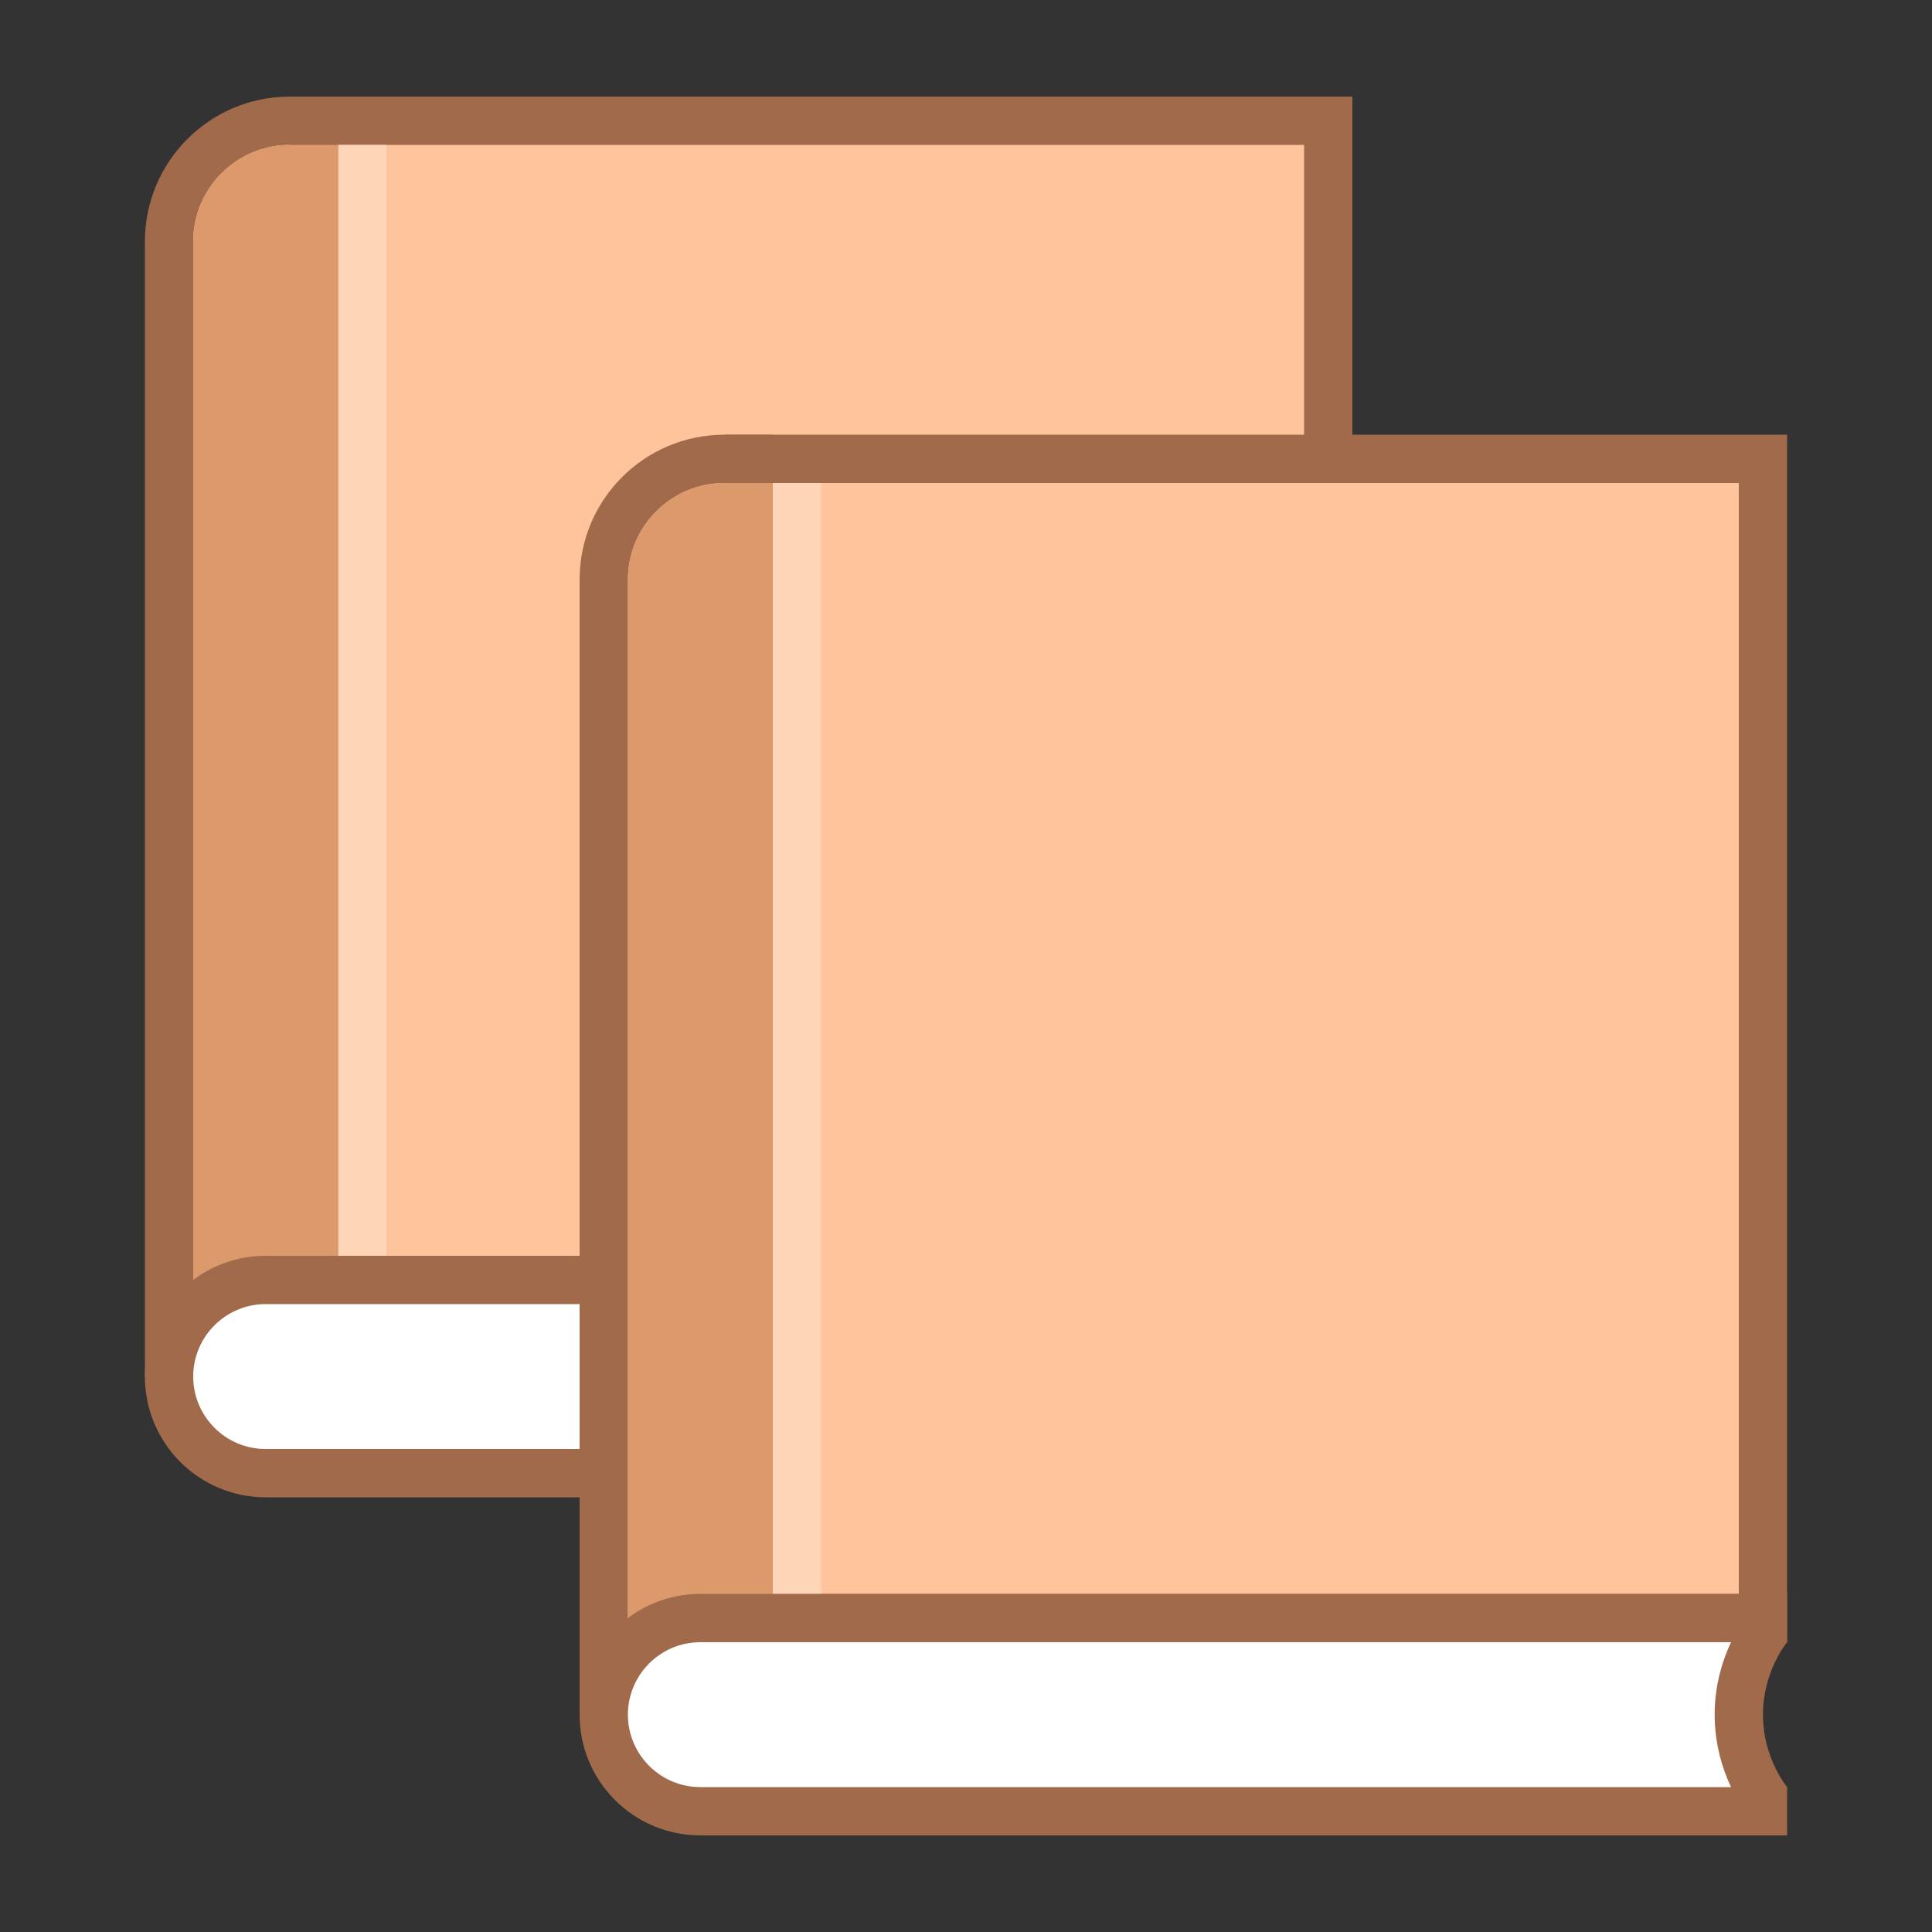 <svg xmlns="http://www.w3.org/2000/svg"  viewBox="0 0 40 40" width="192px" height="192px"><rect x="0" y="0" width="40" height="40" fill="#333333" stroke="none"/><rect width="21" height="24" x="6.5" y="2.5" fill="#ffc49c"/><path fill="#a16a4a" d="M27,3v23L7,26V3H27 M28,2H6v25l22,0V2L28,2z"/><path fill="#ffc49c" d="M3.5,28V5c0-1.378,1.122-2.5,2.5-2.5h0.5V28H3.5z"/><path fill="#a16a4a" d="M6,3v24.5H4V5C4,3.897,4.897,3,6,3 M7,2H6C4.343,2,3,3.343,3,5v23.5h4V2L7,2z"/><rect width="1" height="23" x="7" y="3" fill="#ffd5b8"/><path fill="#db996c" d="M7,3H6C4.895,3,4,3.895,4,5v23.231h3V3z"/><path fill="#fff" d="M5.5,30.5c-1.103,0-2-0.897-2-2s0.897-2,2-2h22v0.34C27.321,27.112,27,27.71,27,28.5 s0.321,1.388,0.5,1.66v0.34H5.5z"/><path fill="#a16a4a" d="M26.839,27c-0.174,0.371-0.339,0.884-0.339,1.5c0,0.616,0.165,1.13,0.339,1.5H5.5 C4.673,30,4,29.327,4,28.5S4.673,27,5.5,27H26.839 M28,26H5.5C4.119,26,3,27.119,3,28.5S4.119,31,5.5,31H28v-1 c0,0-0.5-0.597-0.5-1.5c0-0.903,0.5-1.5,0.5-1.5V26L28,26z"/><rect width="21" height="24" x="15.5" y="9.5" fill="#ffc49c"/><path fill="#a16a4a" d="M36,10v23l-20,0V10H36 M37,9H15v25l22,0V9L37,9z"/><g><path fill="#ffc49c" d="M12.5,35V12c0-1.378,1.122-2.5,2.5-2.5h0.5V35H12.5z"/><path fill="#a16a4a" d="M15,10v24.5h-2V12C13,10.897,13.897,10,15,10 M16,9h-1c-1.657,0-3,1.343-3,3v23.5h4V9L16,9z"/></g><g><rect width="1" height="23" x="16" y="10" fill="#ffd5b8"/></g><g><path fill="#db996c" d="M16,10h-1c-1.105,0-2,0.895-2,2v23.231h3V10z"/></g><g><path fill="#fff" d="M14.5,37.5c-1.103,0-2-0.897-2-2s0.897-2,2-2h22v0.34C36.321,34.112,36,34.71,36,35.5 s0.321,1.388,0.5,1.66v0.34H14.5z"/><path fill="#a16a4a" d="M35.839,34c-0.174,0.371-0.339,0.884-0.339,1.5c0,0.616,0.165,1.13,0.339,1.5H14.5 c-0.827,0-1.5-0.673-1.5-1.5s0.673-1.5,1.5-1.5H35.839 M37,33H14.5c-1.381,0-2.5,1.119-2.5,2.5s1.119,2.5,2.5,2.5H37v-1 c0,0-0.5-0.597-0.5-1.5c0-0.903,0.5-1.5,0.5-1.5V33L37,33z"/></g></svg>